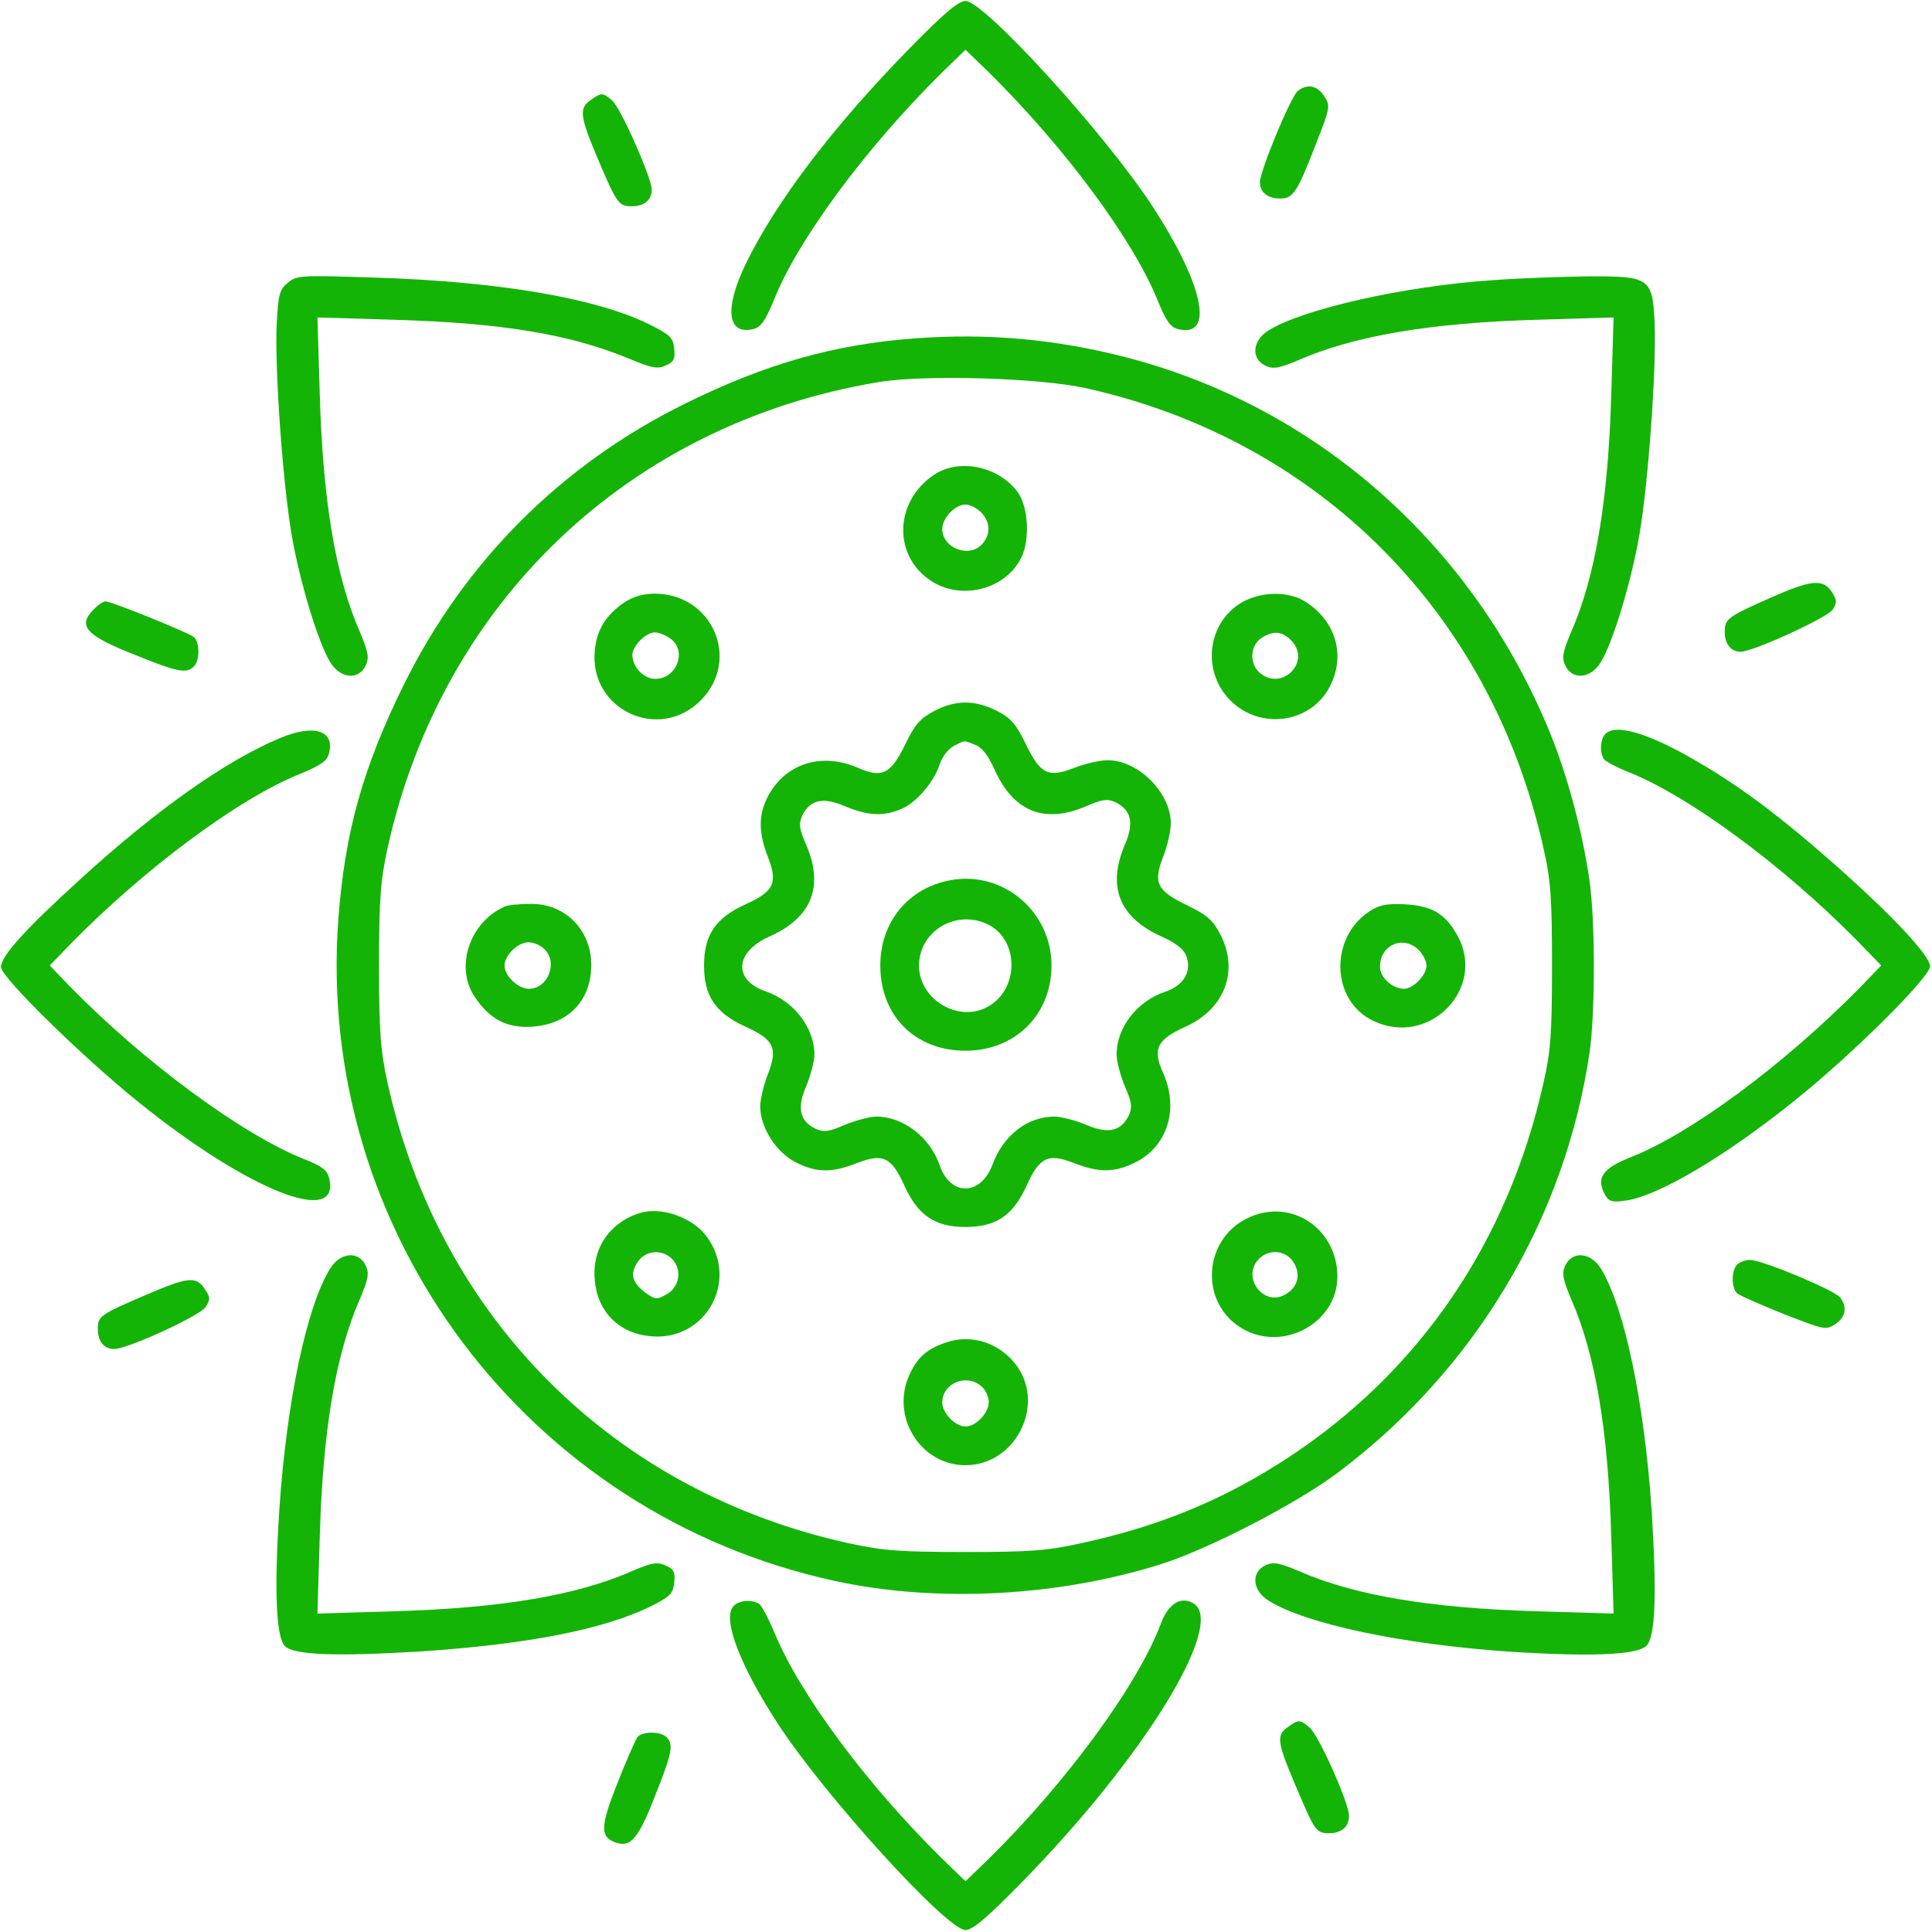 <?xml version="1.0" encoding="UTF-8"?> <svg xmlns="http://www.w3.org/2000/svg" width="665" height="665" viewBox="0 0 665 665" fill="none"> <path d="M313 16.733C286.733 43.533 267 69.533 256.6 91C249.267 106.333 250.333 115.4 259.267 113.267C261.933 112.6 263.4 110.467 266.333 103.4C274.6 82.467 298.2 50.733 324.2 25L332.333 17.133L340.467 25C366.333 50.6 389.8 82.067 398.467 103.4C401.267 110.333 402.867 112.6 405.4 113.267C418.2 116.467 414.333 98.067 396.6 70.867C380.2 45.8 338.733 0.333 332.333 0.333C329.933 0.333 324.867 4.6 313 16.733Z" fill="#14B406"></path> <path d="M446.733 31.267C444.333 33.133 433.667 58.867 433.667 62.733C433.667 66.2 436.333 68.333 440.6 68.333C445.133 68.333 446.467 66.333 453 49.4C457.933 37 457.933 36.333 455.8 33.133C453.4 29.4 450.067 28.733 446.733 31.267Z" fill="#14B406"></path> <path d="M203.267 34.467C199.267 37.267 199.533 39.933 205.8 54.733C212.333 70.2 213 71 217.533 71C221.667 71 224.333 68.867 224.333 65.267C224.333 61.267 213.667 37.133 210.733 34.6C207.4 31.8 207 31.8 203.267 34.467Z" fill="#14B406"></path> <path d="M99.133 97.267C96.2 99.667 95.8 101.267 95.267 111.133C94.467 126.333 97.267 165.533 100.333 183.8C103.133 200.2 109.533 221.267 113.667 227.933C117.133 233.667 123.533 234.2 125.933 229C127.133 226.333 126.733 224.333 123.933 217.667C115.533 198.6 111.133 172.467 110.067 135.8L109.267 109.267L135.8 110.067C172.467 111.133 195.933 115 216.067 123.267C224.333 126.733 226.467 127.133 229.133 125.8C231.933 124.6 232.467 123.533 232.067 119.933C231.667 116.2 230.733 115.267 223.267 111.533C205 102.6 171.667 96.867 128.733 95.533C103.667 94.733 102.2 94.733 99.133 97.267Z" fill="#14B406"></path> <path d="M513.4 96.467C483.533 98.467 448.6 106.333 436.733 113.667C431 117.133 430.467 123.533 435.667 125.933C438.333 127.133 440.333 126.733 447 123.933C466.2 115.533 492.467 111.133 528.867 110.067L555.4 109.267L554.6 135.8C553.533 172.467 549.133 198.6 540.733 217.667C537.933 224.333 537.533 226.333 538.733 229C541.133 234.2 547.533 233.667 551 227.933C555.133 221.267 561.533 200.2 564.333 183.8C567.4 165.933 570.2 126.333 569.533 111C568.733 95.533 567.933 95 545.8 95.133C536.6 95.267 521.933 95.8 513.4 96.467Z" fill="#14B406"></path> <path d="M315 116.467C287.4 118.467 263.667 125.133 235.667 139C193.267 159.933 159.933 193.267 139 235.667C124.867 264.333 118.733 286.333 116.467 316.2C108.467 423.933 181.4 521.267 287.533 544.2C322.467 551.8 364.733 549.533 400.2 538.2C416.333 533 446.333 517.533 460.333 507C507.533 471.667 538.6 419.8 547.133 362.333C549.133 348.6 549.133 315.933 547 302.333C544.6 285.8 539.267 266.2 533.4 251.933C507 187.533 453.4 140.067 387.667 123C363.267 116.733 340.067 114.6 315 116.467ZM373.4 133.533C453.8 151.267 513.267 210.867 531.267 291.933C533.8 303 534.2 309.133 534.2 332.333C534.2 355.667 533.8 361.667 531.267 372.733C519.133 427.133 489 471.533 444.067 501.267C421.667 516.067 399.4 525.267 372.333 531.133C360.467 533.8 354.333 534.2 332.333 534.2C310.333 534.2 304.2 533.8 292.467 531.267C211.267 513.533 151.4 453.933 133.4 372.733C131 361.667 130.467 355.4 130.467 332.333C130.467 309.267 131 303 133.4 291.933C152.2 207 216.733 145.8 302.333 131.533C318.2 128.867 357.4 130.067 373.4 133.533Z" fill="#14B406"></path> <path d="M321.533 163.4C307.8 172.6 307.267 191.267 320.467 199.933C331 206.867 346.333 202.867 351.667 191.667C354.6 185.267 353.933 174.333 350.2 169.267C343.667 160.467 330.067 157.667 321.533 163.4ZM337.667 176.333C340.867 179.533 341.133 183.933 338.067 187.267C333.667 192.2 324.333 188.733 324.333 182.067C324.333 178.333 328.733 173.667 332.333 173.667C333.8 173.667 336.2 174.867 337.667 176.333Z" fill="#14B406"></path> <path d="M215 207.267C208.467 211.8 205.4 216.733 204.733 223.933C202.733 244.2 226.733 255.533 241.133 241.133C255.133 227.133 245.267 204.333 225.267 204.333C221.4 204.333 217.933 205.4 215 207.267ZM230.733 219.8C236.6 223.933 233 233.667 225.533 233.667C221.533 233.667 217.667 229.533 217.667 225.4C217.667 222.333 222.333 217.667 225.4 217.667C226.733 217.667 229.133 218.6 230.733 219.8Z" fill="#14B406"></path> <path d="M428.067 207C415.667 213.667 413.267 230.867 423.533 241.133C433.8 251.4 451.267 249 457.8 236.2C463.133 225.667 459.933 214.2 449.8 207.4C444.067 203.533 435 203.4 428.067 207ZM444.333 220.333C451.667 227.667 441.133 238.333 433.4 231.4C430.067 228.333 430.333 222.333 433.933 219.8C437.933 217 441.133 217.133 444.333 220.333Z" fill="#14B406"></path> <path d="M321.533 244.733C316.733 247.267 314.867 249.4 311.667 256.067C306.6 266.467 303.667 267.933 295.4 264.333C283.267 259 271.133 262.467 264.867 273.133C261 279.8 260.867 286.067 264.333 295C267.8 303.933 266.467 306.867 256.333 311.4C246.2 316.067 242.333 321.933 242.333 332.333C242.333 342.733 246.2 348.6 256.333 353.267C266.467 357.8 267.8 360.733 264.333 369.667C262.867 373.4 261.667 378.467 261.667 380.867C261.667 387.933 267 396.467 273.667 399.933C280.733 403.667 286.2 403.8 295 400.333C303.933 396.867 306.867 398.2 311.4 408.333C316.067 418.467 321.933 422.333 332.333 422.333C342.733 422.333 348.6 418.467 353.267 408.333C357.8 398.2 360.733 396.867 369.667 400.333C378.333 403.667 383.4 403.667 390.6 400.2C401.8 394.733 405.933 381.8 400.333 369.267C396.6 361 398.2 357.8 408.333 353.267C421.667 347.133 426.467 334.067 420.067 321.667C417.533 316.733 415.533 315 408.733 311.667C398.2 306.6 396.867 303.933 400.333 295C401.8 291.267 403 286.067 403 283.4C403 272.867 391.8 261.667 381.267 261.667C378.6 261.667 373.4 262.867 369.667 264.333C360.733 267.8 358.067 266.467 353 255.933C349.667 249.133 347.933 247.133 343 244.6C335.4 240.867 329 240.867 321.533 244.733ZM335.533 256.333C337.933 257.133 340.067 259.933 342.2 264.6C348.733 279.4 359.4 283.667 373.8 277.533C379.267 275.133 381 274.867 383.8 276.067C389.4 278.733 390.467 283.267 387.133 290.867C381 305.267 385.267 315.933 400.067 322.467C404.733 324.6 407.533 326.733 408.333 329.133C410.333 334.333 407.4 339.267 401 341.4C391.4 344.6 384.333 353.667 384.333 363C384.333 365.267 385.667 370.2 387.133 373.8C389.533 379.267 389.8 381 388.6 383.8C385.933 389.4 381.4 390.467 373.8 387.133C370.2 385.667 365.267 384.333 363 384.333C353.667 384.333 345.4 390.733 341.667 400.733C337.667 411.667 327.133 411.933 323.4 401C320.067 391.4 310.867 384.333 301.667 384.333C299.4 384.333 294.467 385.667 290.867 387.133C285.4 389.533 283.667 389.8 280.867 388.6C275.267 385.933 274.2 381.4 277.533 373.8C279 370.2 280.333 365.267 280.333 363C280.333 353.8 273.267 344.6 263.667 341.267C252.333 337.4 252.867 327.8 264.6 322.467C279.4 315.933 283.667 305.267 277.533 290.867C275.133 285.4 274.867 283.667 276.067 280.867C278.733 275.267 283.267 274.2 290.867 277.533C298.6 280.733 303.933 281.133 310.2 278.467C315.4 276.333 321.533 269.133 323.533 262.867C324.333 260.467 326.467 257.667 328.333 256.733C332.333 254.733 331.533 254.733 335.533 256.333Z" fill="#14B406"></path> <path d="M327 303C312.6 305.667 303 317.4 303 332.333C303 349.667 315 361.667 332.333 361.667C349.4 361.667 361.933 349.267 361.933 332.333C361.933 313.667 345.133 299.533 327 303ZM340.333 318.333C350.867 323.8 350.733 340.6 340.067 346.467C329.933 352.2 316.333 344.067 316.333 332.333C316.333 320.333 329.4 312.733 340.333 318.333Z" fill="#14B406"></path> <path d="M173.667 312.067C161.667 317.4 156.467 332.867 163.4 343.133C168.6 350.867 174.467 353.933 183.133 353.4C195.8 352.467 203.4 344.467 203.533 332.2C203.533 320.067 194.467 310.867 182.467 311.133C178.733 311.133 174.733 311.533 173.667 312.067ZM187.267 326.6C192.2 331 188.733 340.333 182.067 340.333C178.333 340.333 173.667 335.933 173.667 332.333C173.667 328.867 178.2 324.333 181.933 324.333C183.533 324.333 185.933 325.267 187.267 326.6Z" fill="#14B406"></path> <path d="M471.4 313.667C457.4 322.867 458.2 344.6 472.733 351.4C491.933 360.6 511.933 340.067 501.533 321.8C497.4 314.467 492.867 311.8 483.667 311.267C477.267 311 474.867 311.4 471.4 313.667ZM488.333 327C489.8 328.467 491 330.867 491 332.333C491 335.667 486.467 340.333 483.267 340.333C479.267 340.333 475 336.467 475 332.733C475 325.133 483.133 321.8 488.333 327Z" fill="#14B406"></path> <path d="M220.2 417.533C209.667 420.867 203.667 429.933 204.733 440.733C205.667 451.533 213.133 459 223.933 459.933C243.133 461.8 254.733 440.333 242.867 425.133C237.933 418.867 227.4 415.267 220.2 417.533ZM231.533 433.533C234.867 437.267 233.8 443.133 229.4 445.533C226.067 447.4 225.533 447.4 222.067 444.867C217.533 441.4 216.733 438.467 219.533 434.333C222.2 430.2 228.2 429.933 231.533 433.533Z" fill="#14B406"></path> <path d="M431.667 418.333C413.8 424.733 411.933 449.267 428.733 457.933C442.867 465 460.333 454.733 460.333 439.4C460.333 423.8 445.933 413.133 431.667 418.333ZM445.133 434.333C447.933 438.6 446.733 443.267 442.2 445.667C434.867 449.667 427.4 439.8 433.133 433.533C436.467 429.8 442.467 430.2 445.133 434.333Z" fill="#14B406"></path> <path d="M325.267 462.2C318.867 464.467 315.8 467.267 313.133 473C306.333 487.4 316.733 504.333 332.333 504.333C349.133 504.333 359.667 484.467 350.333 470.6C344.6 462.333 334.467 458.867 325.267 462.2ZM337.933 477.267C339.267 478.467 340.333 480.867 340.333 482.6C340.333 486.333 335.933 491 332.333 491C328.867 491 324.333 486.467 324.333 482.733C324.333 476.067 332.733 472.6 337.933 477.267Z" fill="#14B406"></path> <path d="M609 205.933C594.6 212.333 593.667 213 593.667 217.533C593.667 221.667 595.8 224.333 599.133 224.333C603.4 224.333 629 212.6 630.867 209.8C632.333 207.4 632.333 206.6 630.467 203.667C627.4 199.133 623.4 199.533 609 205.933Z" fill="#14B406"></path> <path d="M32.333 209.667C26.467 215.533 29.533 218.733 46.733 225.533C61.267 231.4 64.2 231.933 66.733 229.4C68.867 227.267 68.733 221 66.733 219.267C64.733 217.667 38.333 207 36.333 207C35.533 207 33.8 208.2 32.333 209.667Z" fill="#14B406"></path> <path d="M96.333 254.067C77.8 261.8 53.8 278.733 27.667 302.6C8.467 320.067 0.333 329.133 0.333 332.867C0.333 336.333 28.333 363.8 48.067 379.667C85.667 409.933 117.533 422.467 113.267 405.4C112.6 402.733 110.6 401.267 104.733 399C83.267 390.467 49.267 365.4 23.667 339.133L17.133 332.333L24.333 324.867C49.667 299 82.467 274.6 103.4 266.333C110.467 263.4 112.6 261.933 113.267 259.267C115.267 251.4 108.067 249.133 96.333 254.067Z" fill="#14B406"></path> <path d="M552.6 252.6C550.867 254.333 550.467 258.867 552.067 261.267C552.6 262.067 556.333 264.067 560.333 265.667C581.267 273.933 613.4 297.667 639 323.533L647.533 332.333L639.667 340.467C613.933 366.467 582.2 390.067 561.267 398.333C551.533 402.2 549.4 405.4 552.333 411C553.667 413.533 554.733 413.933 559.4 413.267C570.6 411.8 593.8 398.067 617.667 378.867C637.533 363 664.333 336.333 664.333 332.6C664.333 329 651.533 315.267 631.8 297.8C613.667 281.8 601.133 272.333 587.267 263.933C569 252.867 556.467 248.733 552.6 252.6Z" fill="#14B406"></path> <path d="M113.667 436.6C105.533 449.667 98.733 482.2 96.2 518.867C94.333 547.133 95 563.533 98.067 566.6C101.133 569.667 115.533 570.2 144.2 568.467C181.133 566.067 208.067 560.867 224.333 552.733C230.733 549.533 231.667 548.467 232.067 544.733C232.467 541.133 231.933 540.067 229.133 538.867C226.333 537.533 224.467 537.8 217.667 540.733C198.6 549.133 172.467 553.533 135.8 554.6L109.267 555.4L110.067 528.867C111.133 492.2 115.533 466.067 123.933 447C126.733 440.333 127.133 438.333 125.933 435.667C123.533 430.467 117.133 431 113.667 436.6Z" fill="#14B406"></path> <path d="M538.733 435.667C537.533 438.333 537.933 440.333 540.733 447C549.133 466.067 553.533 492.2 554.6 528.867L555.4 555.4L528.867 554.6C492.2 553.533 466.067 549.133 447 540.733C440.333 537.933 438.333 537.533 435.667 538.733C430.467 541.133 431 547.533 436.733 551C449.533 559 482.6 565.933 519 568.467C547.667 570.333 563.533 569.667 566.733 566.467C569.8 563.4 570.333 548.6 568.467 519.267C565.933 482.467 559.133 449.8 551 436.6C547.533 431 541.133 430.467 538.733 435.667Z" fill="#14B406"></path> <path d="M597.933 435.267C595.8 437.4 595.933 443.667 598.067 445.267C598.867 445.933 606.067 449.133 614.067 452.333C627.8 457.667 628.467 457.933 631.667 455.8C635.267 453.4 635.933 450.067 633.4 446.6C631.4 444.067 606.6 433.667 602.333 433.667C600.867 433.667 598.867 434.333 597.933 435.267Z" fill="#14B406"></path> <path d="M50.333 445.667C34.467 452.467 33.667 453 33.667 457.4C33.667 461.667 35.8 464.333 39.267 464.333C43.933 464.333 68.6 453 70.733 449.933C72.467 447.267 72.467 446.6 70.467 443.667C67.533 439.133 64.6 439.533 50.333 445.667Z" fill="#14B406"></path> <path d="M252.333 553C248.6 557.4 254.867 573.667 268.067 593.8C284.333 618.6 325.933 664.333 332.333 664.333C334.733 664.333 339.667 660.2 351.667 647.933C393.533 605.267 422.067 559 410.867 551.933C406.6 549.267 402.2 551.933 399.667 558.6C391.933 579.533 367.267 613.267 340.467 639.667L332.333 647.533L324.2 639.667C298.467 614.333 275.4 583.267 266.733 562.333C264.6 557.267 262.2 552.6 261.267 552.067C258.6 550.333 254.067 550.867 252.333 553Z" fill="#14B406"></path> <path d="M443.267 594.467C439.267 597.267 439.533 599.533 445.933 614.6C452.6 630.333 453 631 457.533 631C461.8 631 464.333 628.733 464.333 625C464.333 620.6 453.933 597.267 450.733 594.6C447.4 591.8 447 591.8 443.267 594.467Z" fill="#14B406"></path> <path d="M219.4 597.933C218.733 598.867 215.533 606.067 212.467 613.933C206.467 629 206.467 632.467 212.333 634.333C217.133 635.8 219.8 632.733 225.4 618.333C231.4 603.267 231.933 600.467 229.4 597.933C227.267 595.8 221 595.933 219.4 597.933Z" fill="#14B406"></path> </svg> 